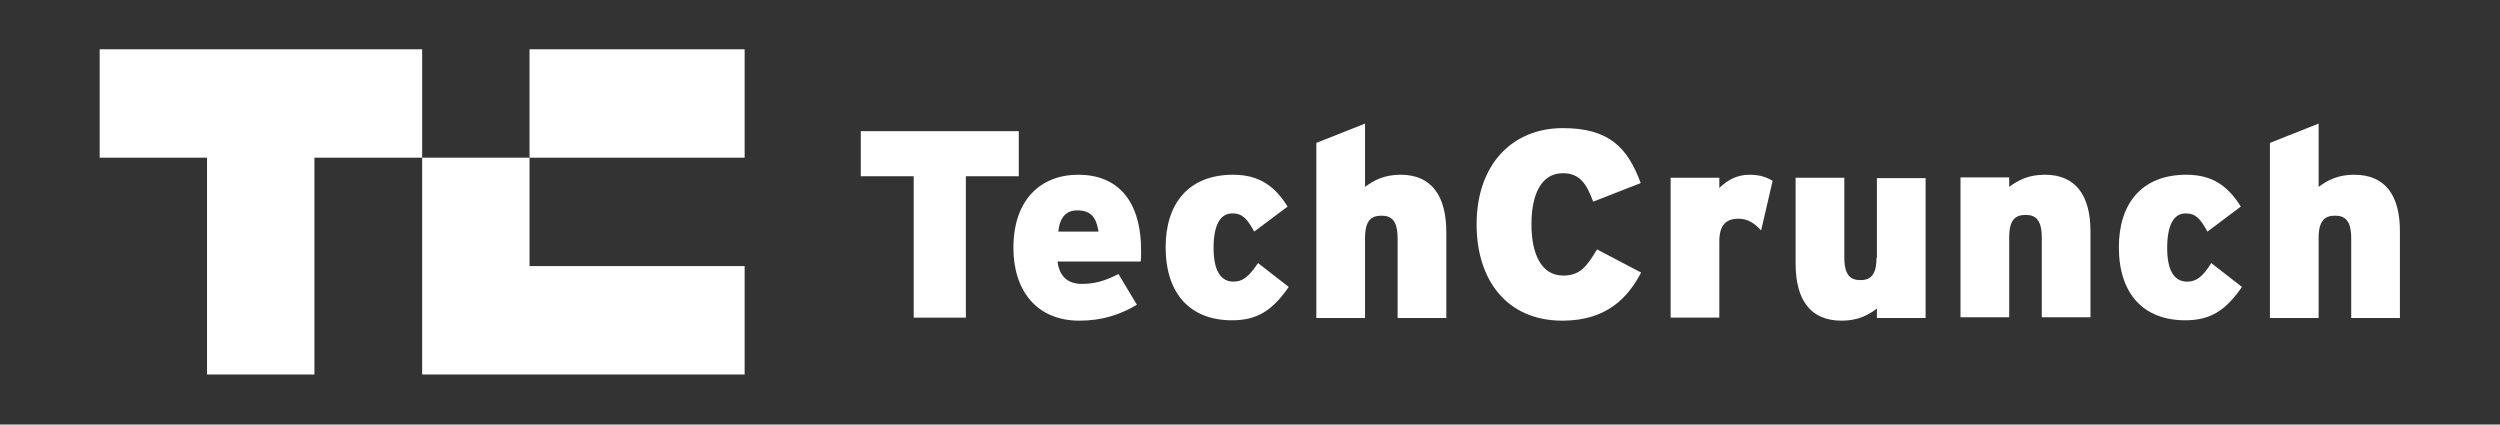 <svg width="318" height="54" viewBox="0 0 318 54" fill="none" xmlns="http://www.w3.org/2000/svg">
<rect x="0" y="0" width="318" height="54" fill="#333333" stroke="none"/>
<path d="M67.356 20.057H94.717V6.268H67.356V20.057Z" fill="white"/>
<path d="M12.68 6.268V20.057H26.336V47.635H39.993V20.057H53.698V6.268H12.68Z" fill="white"/>
<path d="M53.699 47.635H94.717V33.846H67.356V20.057H53.699V47.635Z" fill="white"/>
<path d="M129.587 16.682H109.492V22.419H116.223V40.403H122.856V22.419H129.587V16.682Z" fill="white"/>
<path d="M137.149 22.227C132.418 22.227 128.906 25.36 128.906 31.532C128.906 36.98 131.881 40.789 137.295 40.789C140.124 40.789 142.416 40.066 144.611 38.764L142.27 34.859C140.465 35.775 139.197 36.112 137.588 36.112C135.93 36.112 134.759 35.244 134.515 33.268H145.099C145.148 32.978 145.148 32.593 145.148 32.062C145.196 25.457 142.124 22.227 137.149 22.227ZM134.613 29.459C134.808 27.675 135.588 26.759 137.003 26.759C138.807 26.759 139.441 27.675 139.734 29.459H134.613Z" fill="white"/>
<path d="M156.902 35.823C155.244 35.823 154.366 34.377 154.366 31.532C154.366 28.735 155.147 27.144 156.756 27.144C158.073 27.144 158.658 27.868 159.536 29.459L163.779 26.277C162.219 23.769 160.268 22.227 156.854 22.227C151.098 22.227 148.27 25.987 148.27 31.436C148.27 37.414 151.44 40.741 156.707 40.741C159.878 40.741 161.828 39.535 163.926 36.498L160.024 33.461C158.853 35.196 158.073 35.823 156.902 35.823Z" fill="white"/>
<path d="M178.168 22.227C176.022 22.227 174.753 22.95 173.632 23.77V15.718L167.438 18.177V40.452H173.632V30.279C173.632 28.061 174.412 27.434 175.729 27.434C176.997 27.434 177.777 28.061 177.777 30.327V40.452H183.972V29.555C183.972 24.878 182.069 22.227 178.168 22.227Z" fill="white"/>
<path d="M198.847 35.051C195.969 35.051 194.799 32.158 194.799 28.542C194.799 24.782 196.018 22.033 198.798 22.033C200.993 22.033 201.822 23.432 202.651 25.649L208.699 23.287C207.041 18.803 204.7 16.296 198.798 16.296C192.36 16.296 187.824 20.924 187.824 28.542C187.824 35.582 191.629 40.789 198.749 40.789C204.456 40.789 207.138 37.751 208.748 34.666L203.139 31.724C201.822 33.942 200.944 35.051 198.847 35.051Z" fill="white"/>
<path d="M218.698 23.914V22.612H212.504V40.403H218.698V30.712C218.698 28.543 219.625 27.819 221.137 27.819C222.356 27.819 223.234 28.446 224.014 29.314L225.478 22.998C224.746 22.564 223.868 22.227 222.551 22.227C220.942 22.227 219.722 22.902 218.698 23.914Z" fill="white"/>
<path d="M238.693 32.785C238.693 35.003 237.913 35.63 236.645 35.63C235.377 35.63 234.597 35.003 234.597 32.737V22.612H228.402V33.509C228.402 38.185 230.304 40.789 234.255 40.789C236.352 40.789 237.669 40.066 238.742 39.246V40.452H244.936V22.66H238.742V32.785" fill="white"/>
<path d="M260.105 22.227C257.959 22.227 256.691 22.95 255.569 23.769V22.564H249.375V40.355H255.569V30.182C255.569 27.964 256.35 27.337 257.666 27.337C258.935 27.337 259.715 27.964 259.715 30.23V40.355H265.909V29.459C265.909 24.878 264.056 22.227 260.105 22.227Z" fill="white"/>
<path d="M278.201 35.823C276.543 35.823 275.665 34.377 275.665 31.532C275.665 28.735 276.445 27.144 278.006 27.144C279.323 27.144 279.908 27.868 280.786 29.459L285.029 26.277C283.469 23.769 281.518 22.227 278.104 22.227C272.348 22.227 269.52 25.987 269.52 31.436C269.52 37.414 272.69 40.741 277.957 40.741C281.128 40.741 283.078 39.535 285.176 36.498L281.274 33.461C280.201 35.196 279.372 35.823 278.201 35.823Z" fill="white"/>
<path d="M299.464 22.227C297.318 22.227 296.05 22.95 294.929 23.77V15.718L288.734 18.177V40.452H294.929V30.279C294.929 28.061 295.709 27.434 297.026 27.434C298.294 27.434 299.074 28.061 299.074 30.327V40.452H305.268V29.555C305.317 24.878 303.415 22.227 299.464 22.227Z" fill="white"/>
</svg>
